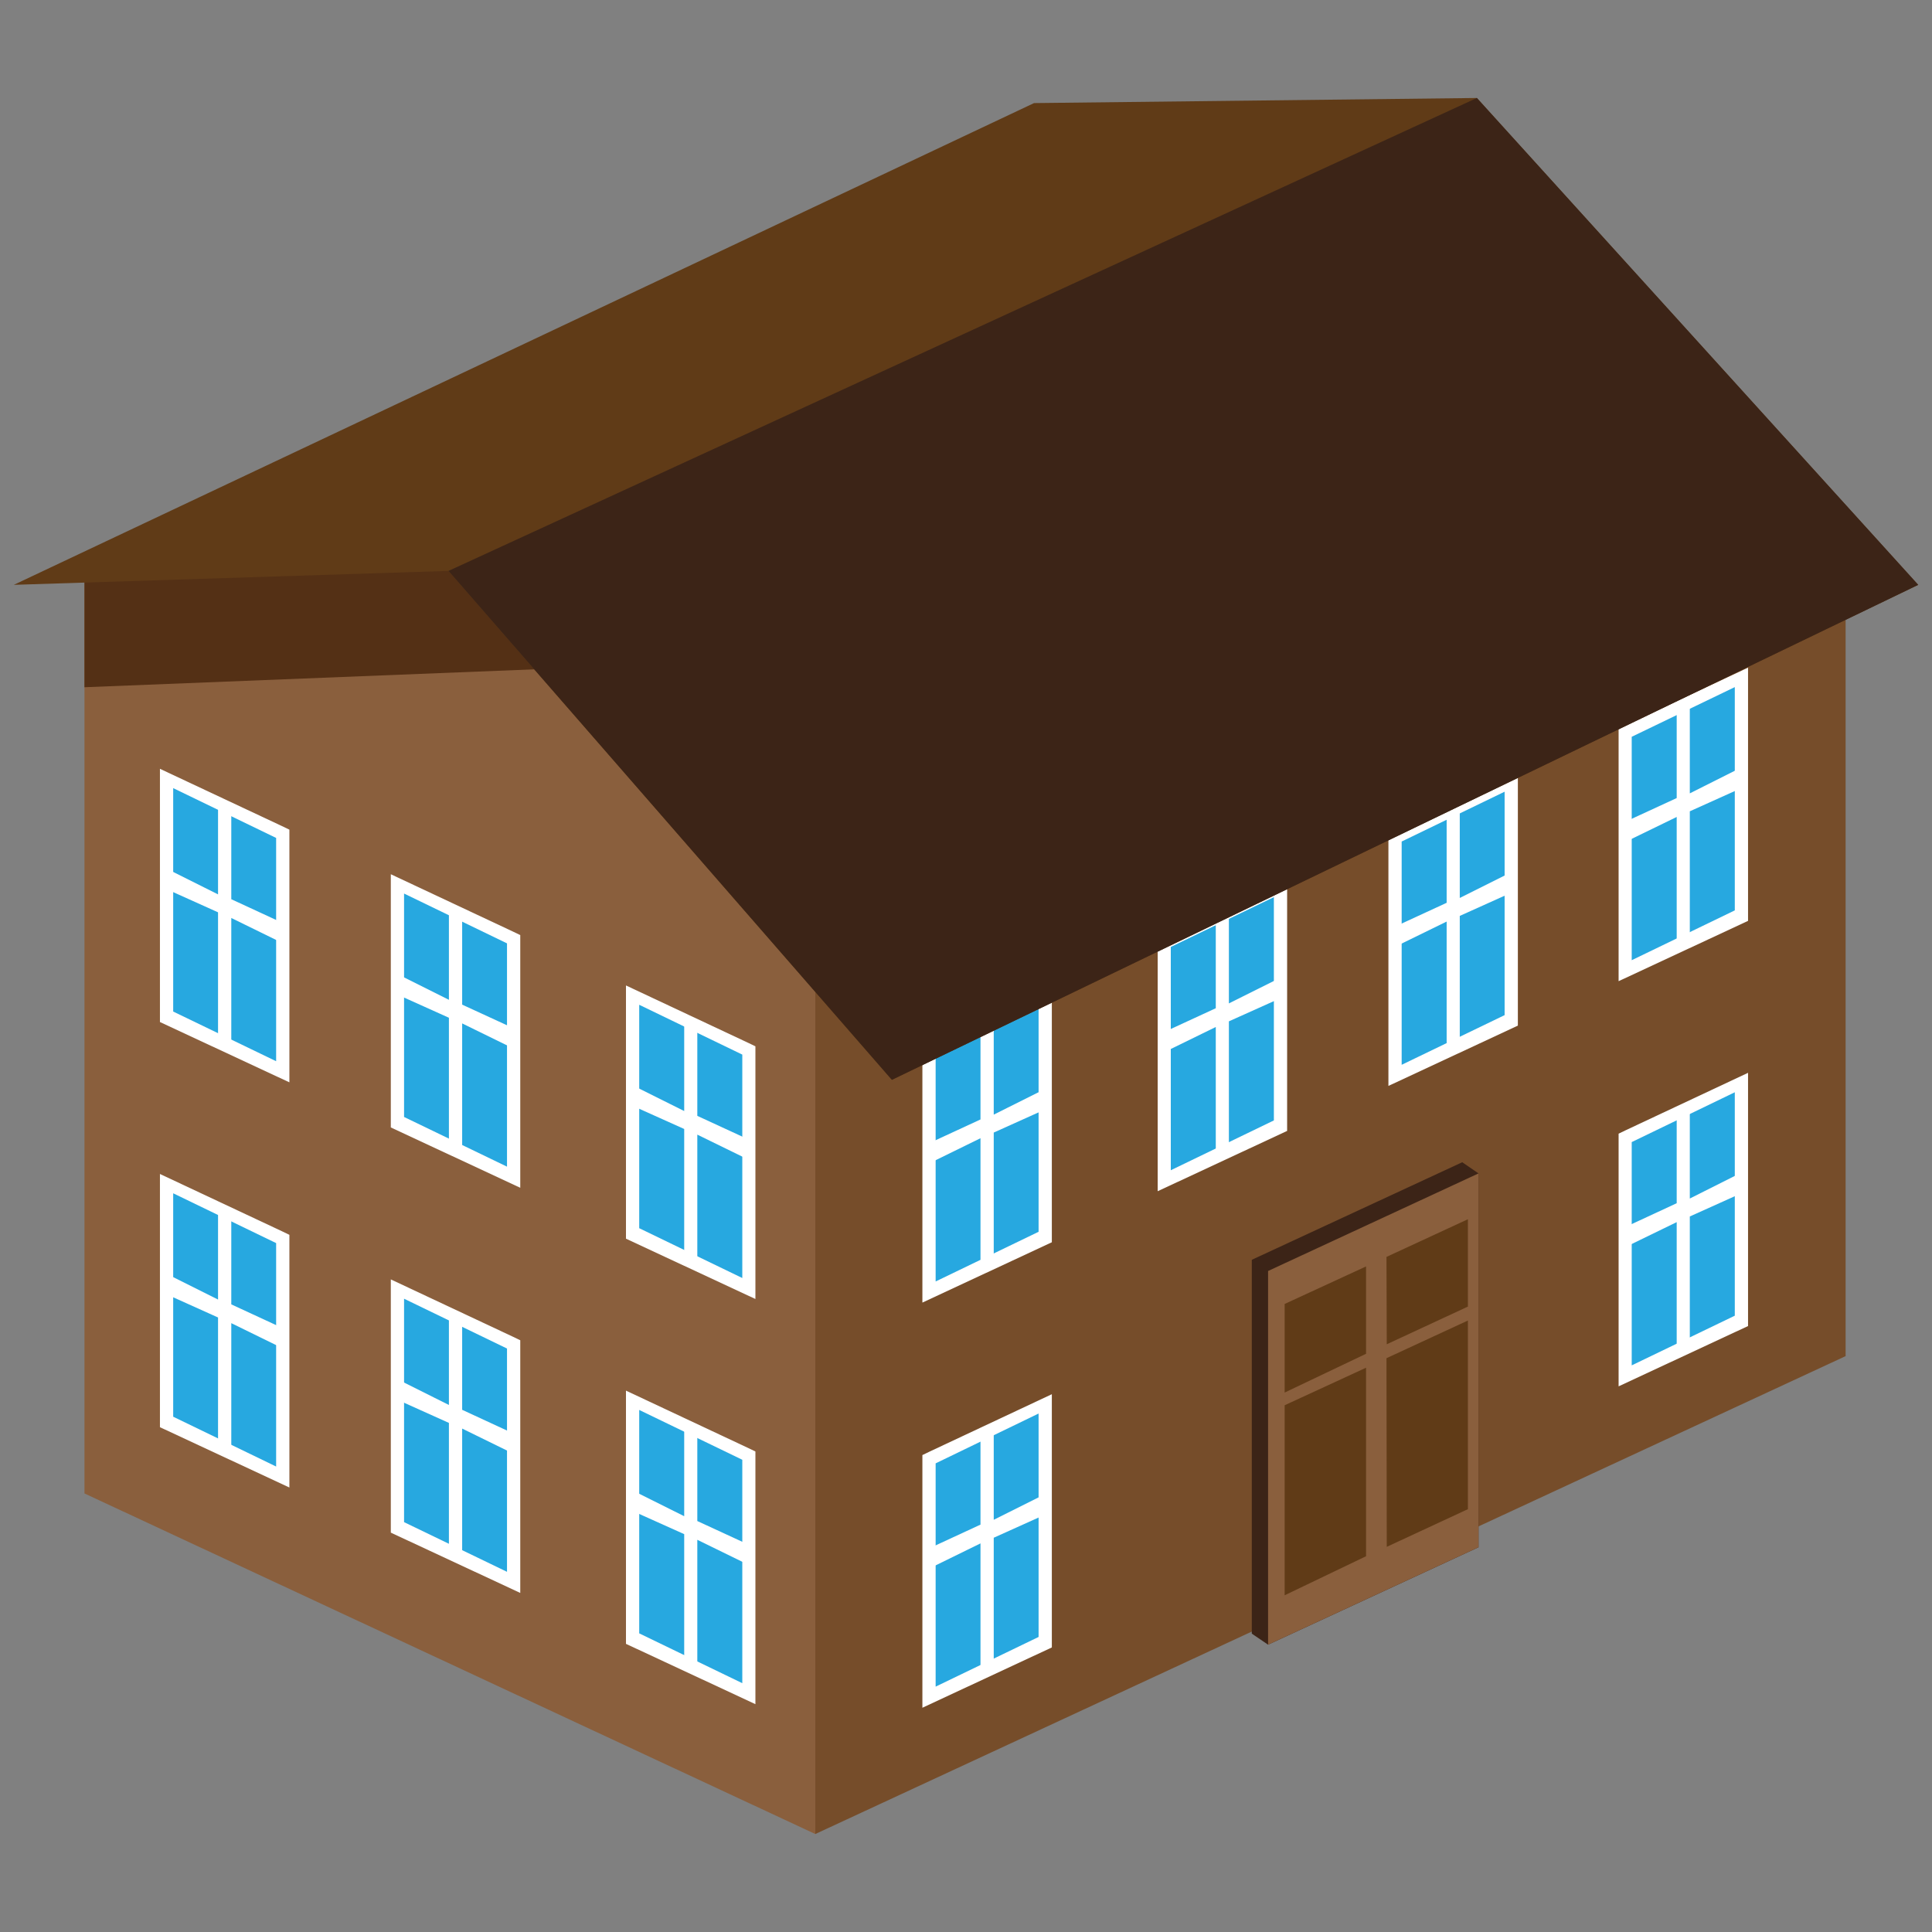 <?xml version="1.0" encoding="UTF-8"?> <svg xmlns="http://www.w3.org/2000/svg" id="Layer_2" data-name="Layer 2" viewBox="0 0 140 140"><rect x="0" y="0" width="140" height="140" fill="#808080" stroke="none"/><defs><style> .cls-1 { fill: #fff; } .cls-2 { fill: #8a5f3d; } .cls-3 { fill: #27a8e0; } .cls-4 { fill: #764d2a; } .cls-5 { fill: #3c2417; } .cls-6 { fill: #543015; } .cls-7 { fill: #603b17; } </style></defs><g><polygon class="cls-2" points="6.12 41.68 35.12 38.16 59.08 68.13 59.08 132.9 6.12 108.22 6.12 41.68"></polygon><polygon class="cls-4" points="133.74 98.27 59.08 132.9 59.08 71.8 133.74 37.19 133.74 98.27"></polygon><g><path class="cls-1" d="M20.43,89.22l-8.84-4.15v18.35l9.38,4.37v-18.31l-.54-.26Zm-6.92,12.84v-14.06l5.55,2.68v14.06l-5.55-2.68Z"></path><polygon class="cls-3" points="20.01 90.08 20.01 106.27 12.55 102.66 12.55 86.47 20.01 90.08"></polygon><polygon class="cls-1" points="20.76 96.37 16.76 94.52 16.76 87.69 15.8 87.69 15.8 94.17 11.78 92.16 11.78 93.66 15.8 95.47 15.8 104.99 16.76 105.4 16.76 95.88 20.76 97.84 20.76 96.37"></polygon></g><g><path class="cls-1" d="M37.16,96.86l-8.84-4.15v18.35l9.38,4.37v-18.31l-.54-.26Zm-6.92,12.84v-14.06l5.55,2.68v14.06l-5.55-2.68Z"></path><polygon class="cls-3" points="36.74 97.72 36.74 113.9 29.28 110.3 29.28 94.11 36.74 97.72"></polygon><polygon class="cls-1" points="37.49 104.01 33.49 102.16 33.49 95.33 32.53 95.33 32.53 101.81 28.51 99.8 28.51 101.3 32.53 103.11 32.53 112.63 33.49 113.04 33.49 103.52 37.49 105.48 37.49 104.01"></polygon></g><g><path class="cls-1" d="M54.2,104.92l-8.84-4.15v18.35l9.38,4.37v-18.31l-.54-.26Zm-6.92,12.84v-14.06l5.55,2.68v14.06l-5.55-2.68Z"></path><polygon class="cls-3" points="53.79 105.78 53.79 121.97 46.32 118.36 46.32 102.17 53.79 105.78"></polygon><polygon class="cls-1" points="54.54 112.07 50.53 110.22 50.53 103.39 49.58 103.39 49.58 109.87 45.55 107.86 45.55 109.36 49.58 111.17 49.58 120.69 50.53 121.1 50.53 111.58 54.54 113.54 54.54 112.07"></polygon></g><g><path class="cls-1" d="M20.43,59.86l-8.84-4.15v18.35l9.38,4.37v-18.31l-.54-.26Zm-6.92,12.84v-14.06l5.55,2.68v14.06l-5.55-2.68Z"></path><polygon class="cls-3" points="20.01 60.72 20.01 76.9 12.55 73.3 12.55 57.11 20.01 60.72"></polygon><polygon class="cls-1" points="20.76 67.01 16.76 65.16 16.76 58.33 15.8 58.33 15.8 64.81 11.78 62.8 11.78 64.3 15.8 66.11 15.8 75.63 16.76 76.04 16.76 66.52 20.76 68.48 20.76 67.01"></polygon></g><g><path class="cls-1" d="M37.16,67.5l-8.84-4.15v18.35l9.38,4.37v-18.31l-.54-.26Zm-6.92,12.84v-14.06l5.55,2.68v14.06l-5.55-2.68Z"></path><polygon class="cls-3" points="36.74 68.36 36.74 84.54 29.28 80.94 29.28 64.75 36.74 68.36"></polygon><polygon class="cls-1" points="37.49 74.64 33.49 72.8 33.49 65.97 32.53 65.97 32.53 72.45 28.51 70.44 28.51 71.94 32.53 73.75 32.53 83.27 33.49 83.68 33.49 74.16 37.49 76.12 37.49 74.64"></polygon></g><g><path class="cls-1" d="M54.2,75.56l-8.84-4.15v18.35l9.38,4.37v-18.31l-.54-.26Zm-6.92,12.84v-14.06l5.55,2.68v14.06l-5.55-2.68Z"></path><polygon class="cls-3" points="53.79 76.42 53.79 92.61 46.32 89 46.32 72.81 53.79 76.42"></polygon><polygon class="cls-1" points="54.54 82.71 50.53 80.86 50.53 74.03 49.58 74.03 49.58 80.51 45.55 78.5 45.55 80 49.58 81.81 49.58 91.33 50.53 91.74 50.53 82.22 54.54 84.18 54.54 82.71"></polygon></g><g><g><path class="cls-1" d="M66.84,105.44v18.31l9.38-4.37v-18.35l-8.84,4.15-.54,.26Zm1.92,15.26v-14.06l5.55-2.68v14.06l-5.55,2.68Z"></path><polygon class="cls-3" points="67.8 106.04 67.8 122.22 75.26 118.62 75.26 102.43 67.8 106.04"></polygon><polygon class="cls-1" points="67.05 112.33 71.05 110.48 71.05 103.65 72.01 103.65 72.01 110.13 76.03 108.12 76.03 109.62 72.01 111.43 72.01 120.95 71.05 121.36 71.05 111.84 67.05 113.8 67.05 112.33"></polygon></g><g><path class="cls-1" d="M100.61,60.38v18.31l9.38-4.37v-18.35l-8.84,4.15-.54,.26Zm1.92,15.26v-14.06l5.55-2.68v14.06l-5.55,2.68Z"></path><polygon class="cls-3" points="101.57 60.98 101.57 77.16 109.03 73.56 109.03 57.37 101.57 60.98"></polygon><polygon class="cls-1" points="100.82 67.27 104.83 65.42 104.83 58.59 105.78 58.59 105.78 65.07 109.8 63.06 109.8 64.56 105.78 66.37 105.78 75.89 104.83 76.3 104.83 66.78 100.82 68.74 100.82 67.27"></polygon></g><g><path class="cls-1" d="M83.89,68.01v18.31l9.38-4.37v-18.35l-8.84,4.15-.54,.26Zm1.92,15.26v-14.06l5.55-2.68v14.06l-5.55,2.68Z"></path><polygon class="cls-3" points="84.84 68.62 84.84 84.8 92.31 81.19 92.31 65.01 84.84 68.62"></polygon><polygon class="cls-1" points="84.09 74.91 88.1 73.06 88.1 66.23 89.05 66.23 89.05 72.71 93.08 70.7 93.08 72.2 89.05 74.01 89.05 83.53 88.1 83.94 88.1 74.42 84.09 76.38 84.09 74.91"></polygon></g><g><path class="cls-1" d="M66.84,76.08v18.31l9.38-4.37v-18.35l-8.84,4.15-.54,.26Zm1.92,15.26v-14.06l5.55-2.68v14.06l-5.55,2.68Z"></path><polygon class="cls-3" points="67.8 76.68 67.8 92.86 75.26 89.26 75.26 73.07 67.8 76.68"></polygon><polygon class="cls-1" points="67.05 82.97 71.05 81.12 71.05 74.29 72.01 74.29 72.01 80.77 76.03 78.76 76.03 80.26 72.01 82.07 72.01 91.59 71.05 92 71.05 82.48 67.05 84.44 67.05 82.97"></polygon></g></g><g><path class="cls-1" d="M117.29,82.15v18.31l9.38-4.37v-18.35l-8.84,4.15-.54,.26Zm1.92,15.26v-14.06l5.55-2.68v14.06l-5.55,2.68Z"></path><polygon class="cls-3" points="118.24 82.76 118.24 98.94 125.71 95.34 125.71 79.15 118.24 82.76"></polygon><polygon class="cls-1" points="117.49 89.05 121.5 87.19 121.5 80.37 122.45 80.37 122.45 86.85 126.47 84.83 126.47 86.34 122.45 88.15 122.45 97.67 121.5 98.08 121.5 88.56 117.49 90.51 117.49 89.05"></polygon></g><g><path class="cls-1" d="M117.29,52.79v18.31l9.38-4.37v-18.35l-8.84,4.15-.54,.26Zm1.92,15.26v-14.06l5.55-2.68v14.06l-5.55,2.68Z"></path><polygon class="cls-3" points="118.24 53.39 118.24 69.58 125.71 65.97 125.71 49.79 118.24 53.39"></polygon><polygon class="cls-1" points="117.49 59.68 121.5 57.83 121.5 51.01 122.45 51.01 122.45 57.49 126.47 55.47 126.47 56.98 122.45 58.79 122.45 68.31 121.5 68.72 121.5 59.2 117.49 61.15 117.49 59.68"></polygon></g><polygon class="cls-6" points="41.54 48.39 6.12 49.8 6.12 41 38.79 35.79 40.88 45.38 41.54 48.39"></polygon><polygon class="cls-7" points="107.02 7.1 74.93 7.47 1 42.38 32.5 41.37 64.63 78.25 139 42.38 107.02 7.1"></polygon><polygon class="cls-5" points="32.5 41.37 64.63 78.25 139 42.38 107.02 7.1 32.5 41.37"></polygon></g><g><polygon class="cls-5" points="107.14 85.03 105.96 84.22 90.71 91.29 90.71 118.38 91.89 119.18 107.14 112.12 107.14 85.03"></polygon><polygon class="cls-2" points="91.89 119.18 107.14 112.12 107.14 85.03 91.89 92.1 91.89 119.18"></polygon><g><polygon class="cls-7" points="98.99 112.77 93.09 115.6 93.09 101.83 98.99 99.11 98.99 112.77"></polygon><polygon class="cls-7" points="106.37 109.36 100.49 112.09 100.47 98.42 106.37 95.69 106.37 109.36"></polygon></g><g><polygon class="cls-7" points="98.99 98.1 93.09 100.91 93.09 94.49 98.99 91.77 98.99 98.1"></polygon><polygon class="cls-7" points="106.37 94.68 100.49 97.41 100.47 91.08 106.37 88.35 106.37 94.68"></polygon></g></g></svg> 